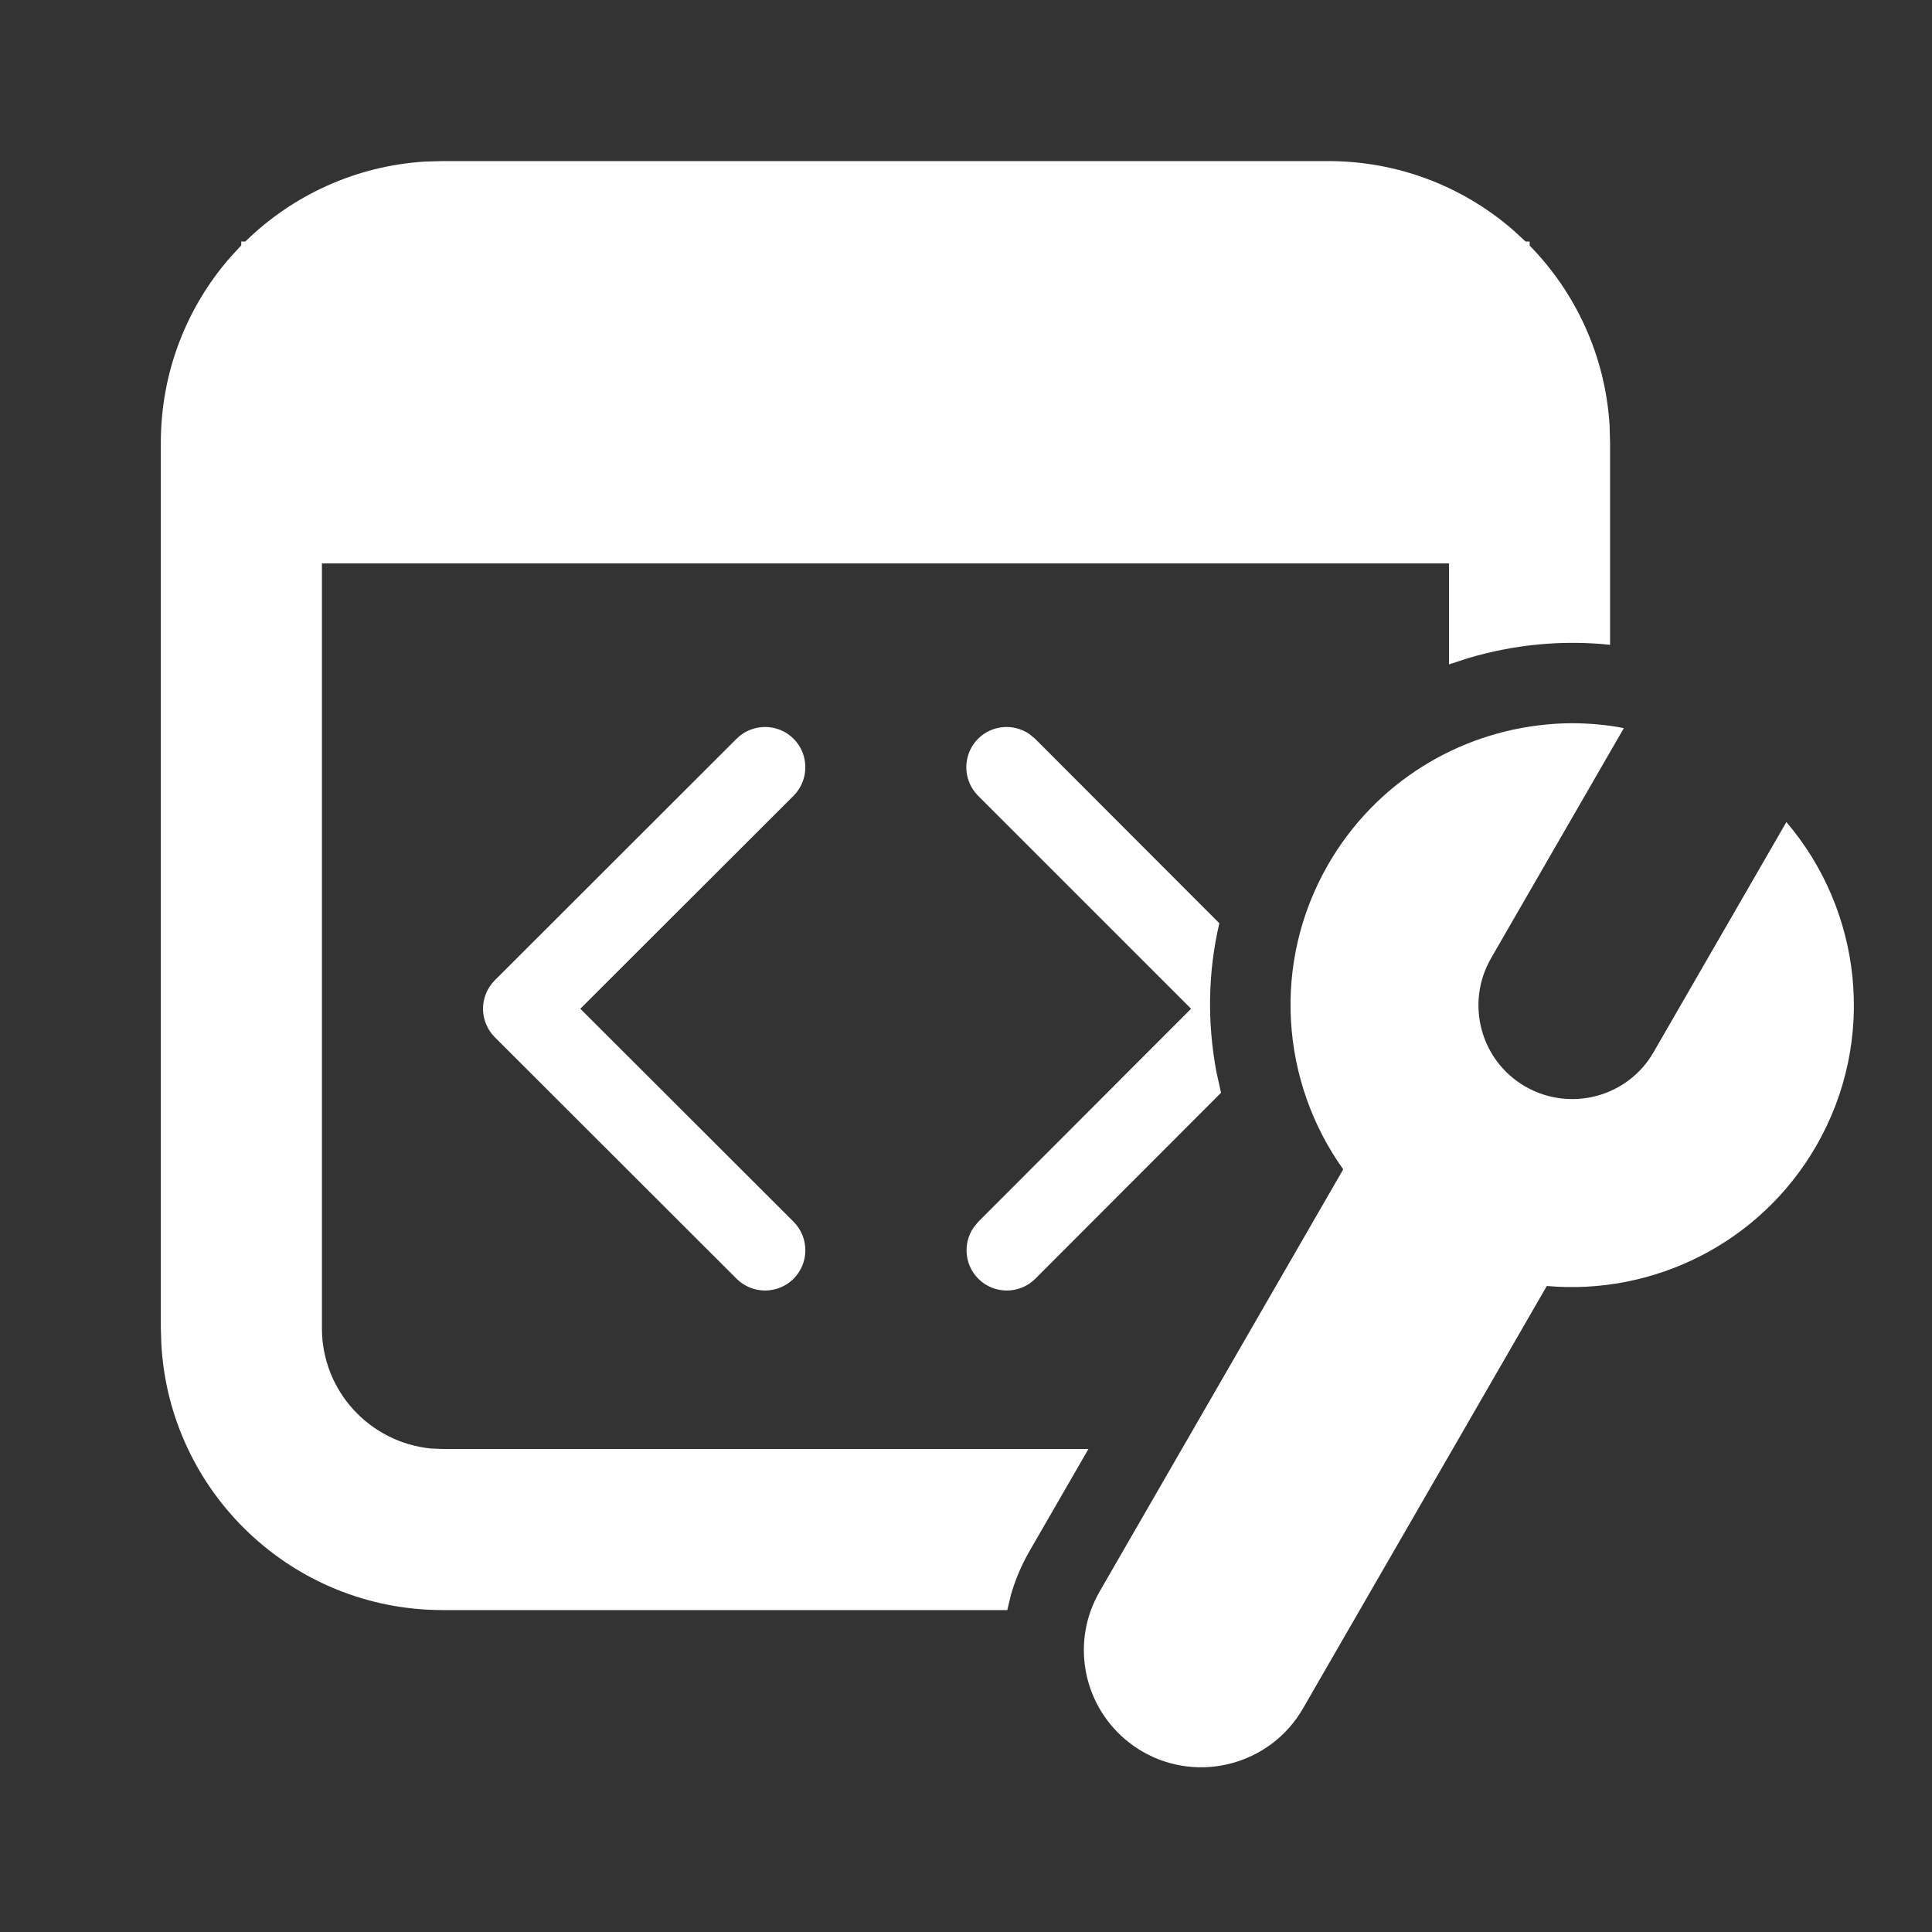 <svg xmlns="http://www.w3.org/2000/svg" xmlns:xlink="http://www.w3.org/1999/xlink" id="Layer_1" x="0px" y="0px" viewBox="0 0 800 800" style="enable-background:new 0 0 800 800;" xml:space="preserve"><rect x="0" y="0" width="800" height="800" fill="#333333" stroke="none"/><style type="text/css">	.st0{fill:#FFFFFF;}</style><g id="_xD83D__xDD0D_-System-Icons">	<g id="ic_fluent_window_dev_tools_24_filled">		<path id="Shape" class="st0" d="M661.9,300c3.5,0.3,7,0.8,10.5,1.5l-55,95.3c-10.7,18.6-4.4,42.4,14.2,53.1   c18.6,10.7,42.4,4.4,53.1-14.2l55-95.3c31.2,36.5,37.7,90.2,12.3,134.2c-23.5,40.6-67.7,61.8-111.5,57.9l-101,175   c-13.4,23.2-43.2,31.2-66.4,17.8c-20.7-12-29.3-36.8-21.4-58.5c1-2.7,2.2-5.3,3.7-7.9l100.8-174.7c-25.8-36.1-29.8-85.4-6.2-126.3   c19.7-34.1,54-54.5,90.4-57.9C647.5,299.3,654.7,299.3,661.9,300z M550,66.7c29.3,0,56.2,10.8,76.7,28.7l5,4.6h1.7v1.7   c19,19.4,31.3,45.5,33.1,74.4l0.2,7.3V267c-19.8-2.1-39.8-0.1-58.7,5.5l-8,2.6v-41.8H133.3V550c0,26,19.8,47.3,45.2,49.8l4.8,0.2   h267.4l-24.3,42.1c-3.4,5.9-6,12-7.8,18.3l-1.5,6.3H183.3c-62.3,0-113.2-48.8-116.5-110.3l-0.2-6.4V183.3   c0-29.3,10.8-56.2,28.7-76.7l4.6-5V100h1.7c19.4-19,45.5-31.3,74.4-33.1l7.3-0.2H550z M405,305.9c5.8-5.8,14.8-6.4,21.3-1.9   l2.3,1.9l76.3,76.4c-4.8,20.5-5,41.4-1.2,61.6l1.9,8.6l-76.9,77c-6.5,6.5-17.1,6.5-23.6,0c-5.8-5.8-6.4-14.8-1.9-21.3l1.9-2.3   l88.1-88.2L405,329.5C398.5,323,398.5,312.4,405,305.9z M328.6,305.9c6.5,6.5,6.5,17.1,0,23.6l-88.3,88.2l88.3,88.2   c6.5,6.5,6.5,17.1,0,23.6c-6.5,6.5-17.1,6.5-23.6,0l-100.1-100c-3.1-3.1-4.9-7.4-4.9-11.8c0-4.4,1.8-8.7,4.9-11.8l100.1-100   C311.5,299.4,322.1,299.4,328.6,305.9z"></path>	</g></g></svg>